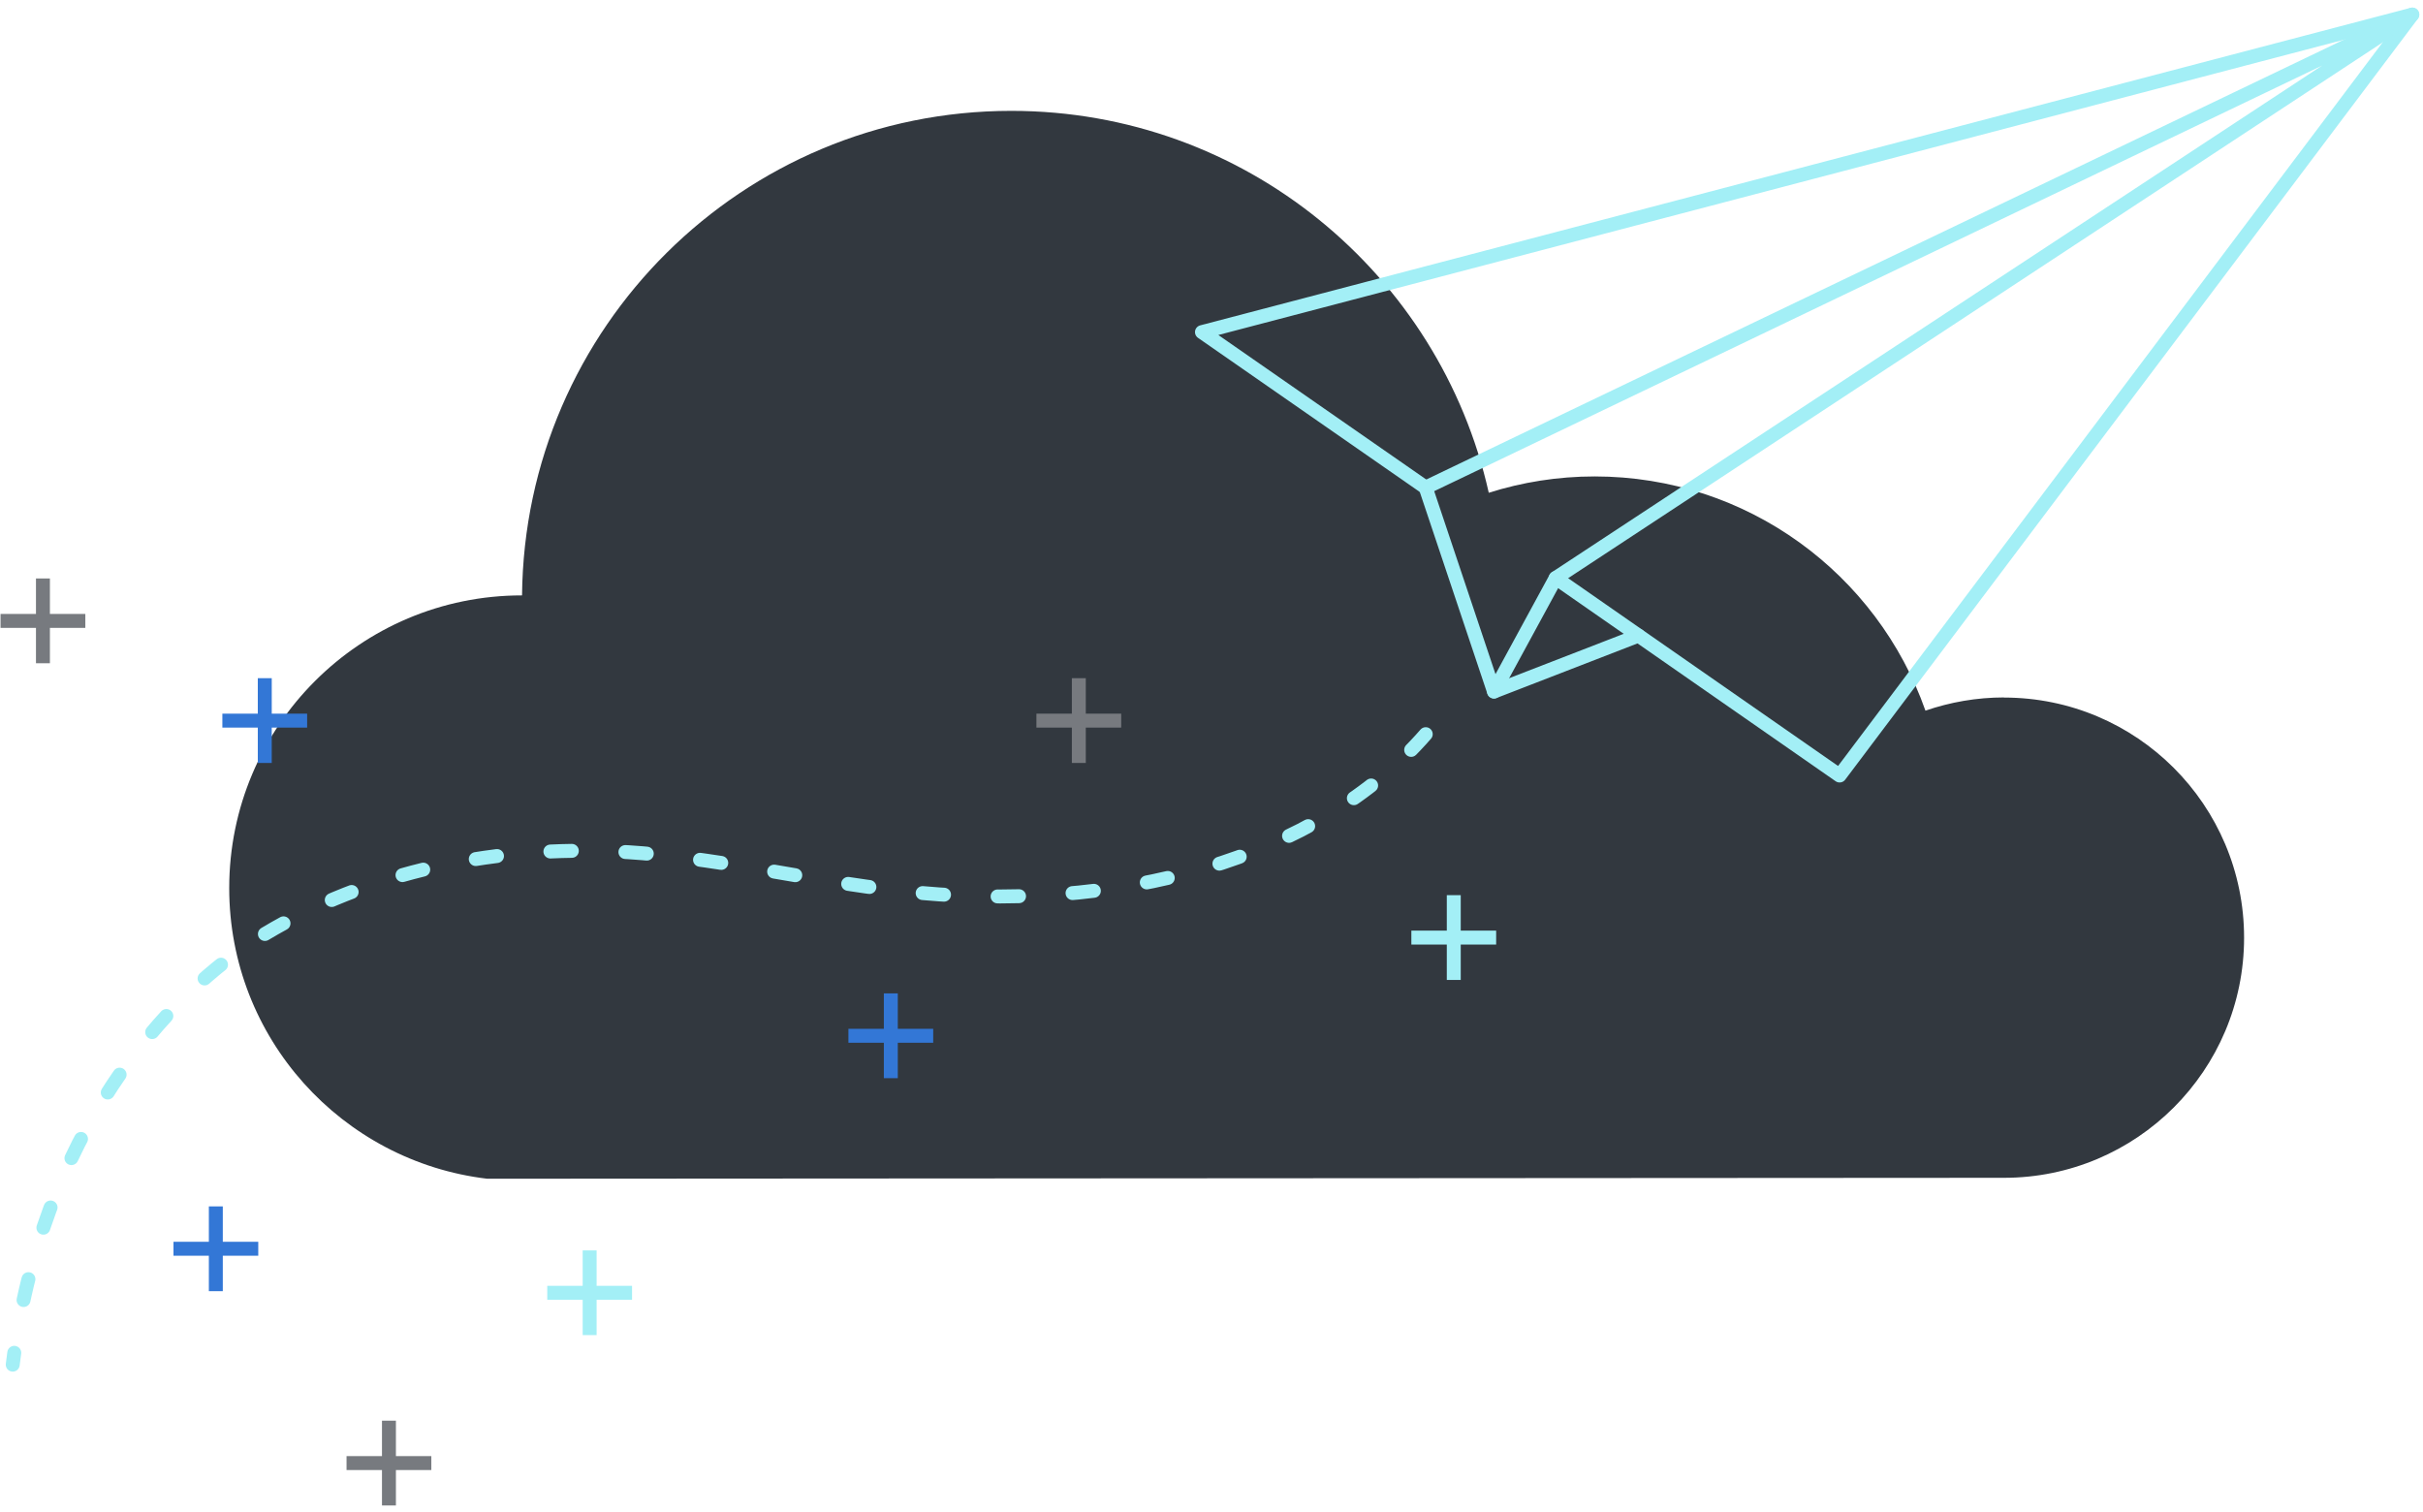 <svg width="226" height="141" viewBox="0 0 226 141" fill="none" xmlns="http://www.w3.org/2000/svg">
<path d="M186.927 65.05C184.356 65.05 181.892 65.493 179.591 66.282C175.108 53.555 162.996 44.437 148.735 44.437C145.289 44.437 141.972 44.977 138.861 45.96C134.291 25.573 116.097 10.34 94.327 10.34C69.273 10.34 48.93 30.532 48.692 55.532C48.692 55.532 48.692 55.532 48.681 55.532C33.599 55.532 21.38 67.751 21.38 82.834C21.38 96.814 31.892 108.331 45.44 109.94L186.916 109.854C199.286 109.854 209.312 99.828 209.312 87.458C209.312 75.087 199.286 65.061 186.916 65.061L186.927 65.05Z" fill="#32383F"/>
<path d="M132.973 45.473L112.11 30.975L225 1.361L171.585 72.332L145.105 53.911" stroke="#A3EFF6" stroke-width="1.3" stroke-linecap="round" stroke-linejoin="round"/>
<path d="M225.001 1.361L145.106 53.911L139.348 64.499L132.974 45.473L225.001 1.361Z" stroke="#A3EFF6" stroke-width="1.3" stroke-linecap="round" stroke-linejoin="round"/>
<path d="M152.82 59.281L139.348 64.499" stroke="#A3EFF6" stroke-width="1.3" stroke-linecap="round" stroke-linejoin="round"/>
<path d="M132.983 68.475C122.968 79.97 104.537 85.437 83.761 83.071C75.885 82.174 67.728 80.218 59.928 79.581C46.175 78.457 34.031 81.536 24.729 87.1C15.416 92.664 3.77 106.007 1.188 127.28" stroke="#A3EFF6" stroke-width="1.3" stroke-miterlimit="10" stroke-linecap="round" stroke-dasharray="2 5"/>
<path d="M135.597 90.749V84.141" stroke="#A3EFF6" stroke-width="1.3" stroke-miterlimit="10" stroke-linecap="square"/>
<path d="M138.9 87.449H132.292" stroke="#A3EFF6" stroke-width="1.3" stroke-miterlimit="10" stroke-linecap="square"/>
<path d="M20.131 119.778V113.17" stroke="#3377D6" stroke-width="1.3" stroke-miterlimit="10" stroke-linecap="square"/>
<path d="M23.439 116.471H16.831" stroke="#3377D6" stroke-width="1.3" stroke-miterlimit="10" stroke-linecap="square"/>
<path d="M24.696 70.512V63.904" stroke="#3377D6" stroke-width="1.3" stroke-miterlimit="10" stroke-linecap="square"/>
<path d="M27.998 67.213H21.391" stroke="#3377D6" stroke-width="1.3" stroke-miterlimit="10" stroke-linecap="square"/>
<path d="M100.625 70.512V63.904" stroke="#777A7F" stroke-width="1.3" stroke-miterlimit="10" stroke-linecap="square"/>
<path d="M103.928 67.213H97.32" stroke="#777A7F" stroke-width="1.3" stroke-miterlimit="10" stroke-linecap="square"/>
<path d="M54.999 123.875V117.275" stroke="#A3EFF6" stroke-width="1.3" stroke-miterlimit="10" stroke-linecap="square"/>
<path d="M58.303 120.58H51.695" stroke="#A3EFF6" stroke-width="1.3" stroke-miterlimit="10" stroke-linecap="square"/>
<path d="M4.005 61.211V54.603" stroke="#777A7F" stroke-width="1.3" stroke-miterlimit="10" stroke-linecap="square"/>
<path d="M7.309 57.912H0.701" stroke="#777A7F" stroke-width="1.3" stroke-miterlimit="10" stroke-linecap="square"/>
<path d="M36.278 139.764V133.156" stroke="#777A7F" stroke-width="1.3" stroke-miterlimit="10" stroke-linecap="square"/>
<path d="M39.581 136.461H32.973" stroke="#777A7F" stroke-width="1.3" stroke-miterlimit="10" stroke-linecap="square"/>
<path d="M83.09 99.911V93.303" stroke="#3377D6" stroke-width="1.3" stroke-miterlimit="10" stroke-linecap="square"/>
<path d="M86.393 96.607H79.785" stroke="#3377D6" stroke-width="1.3" stroke-miterlimit="10" stroke-linecap="square"/>
</svg>
